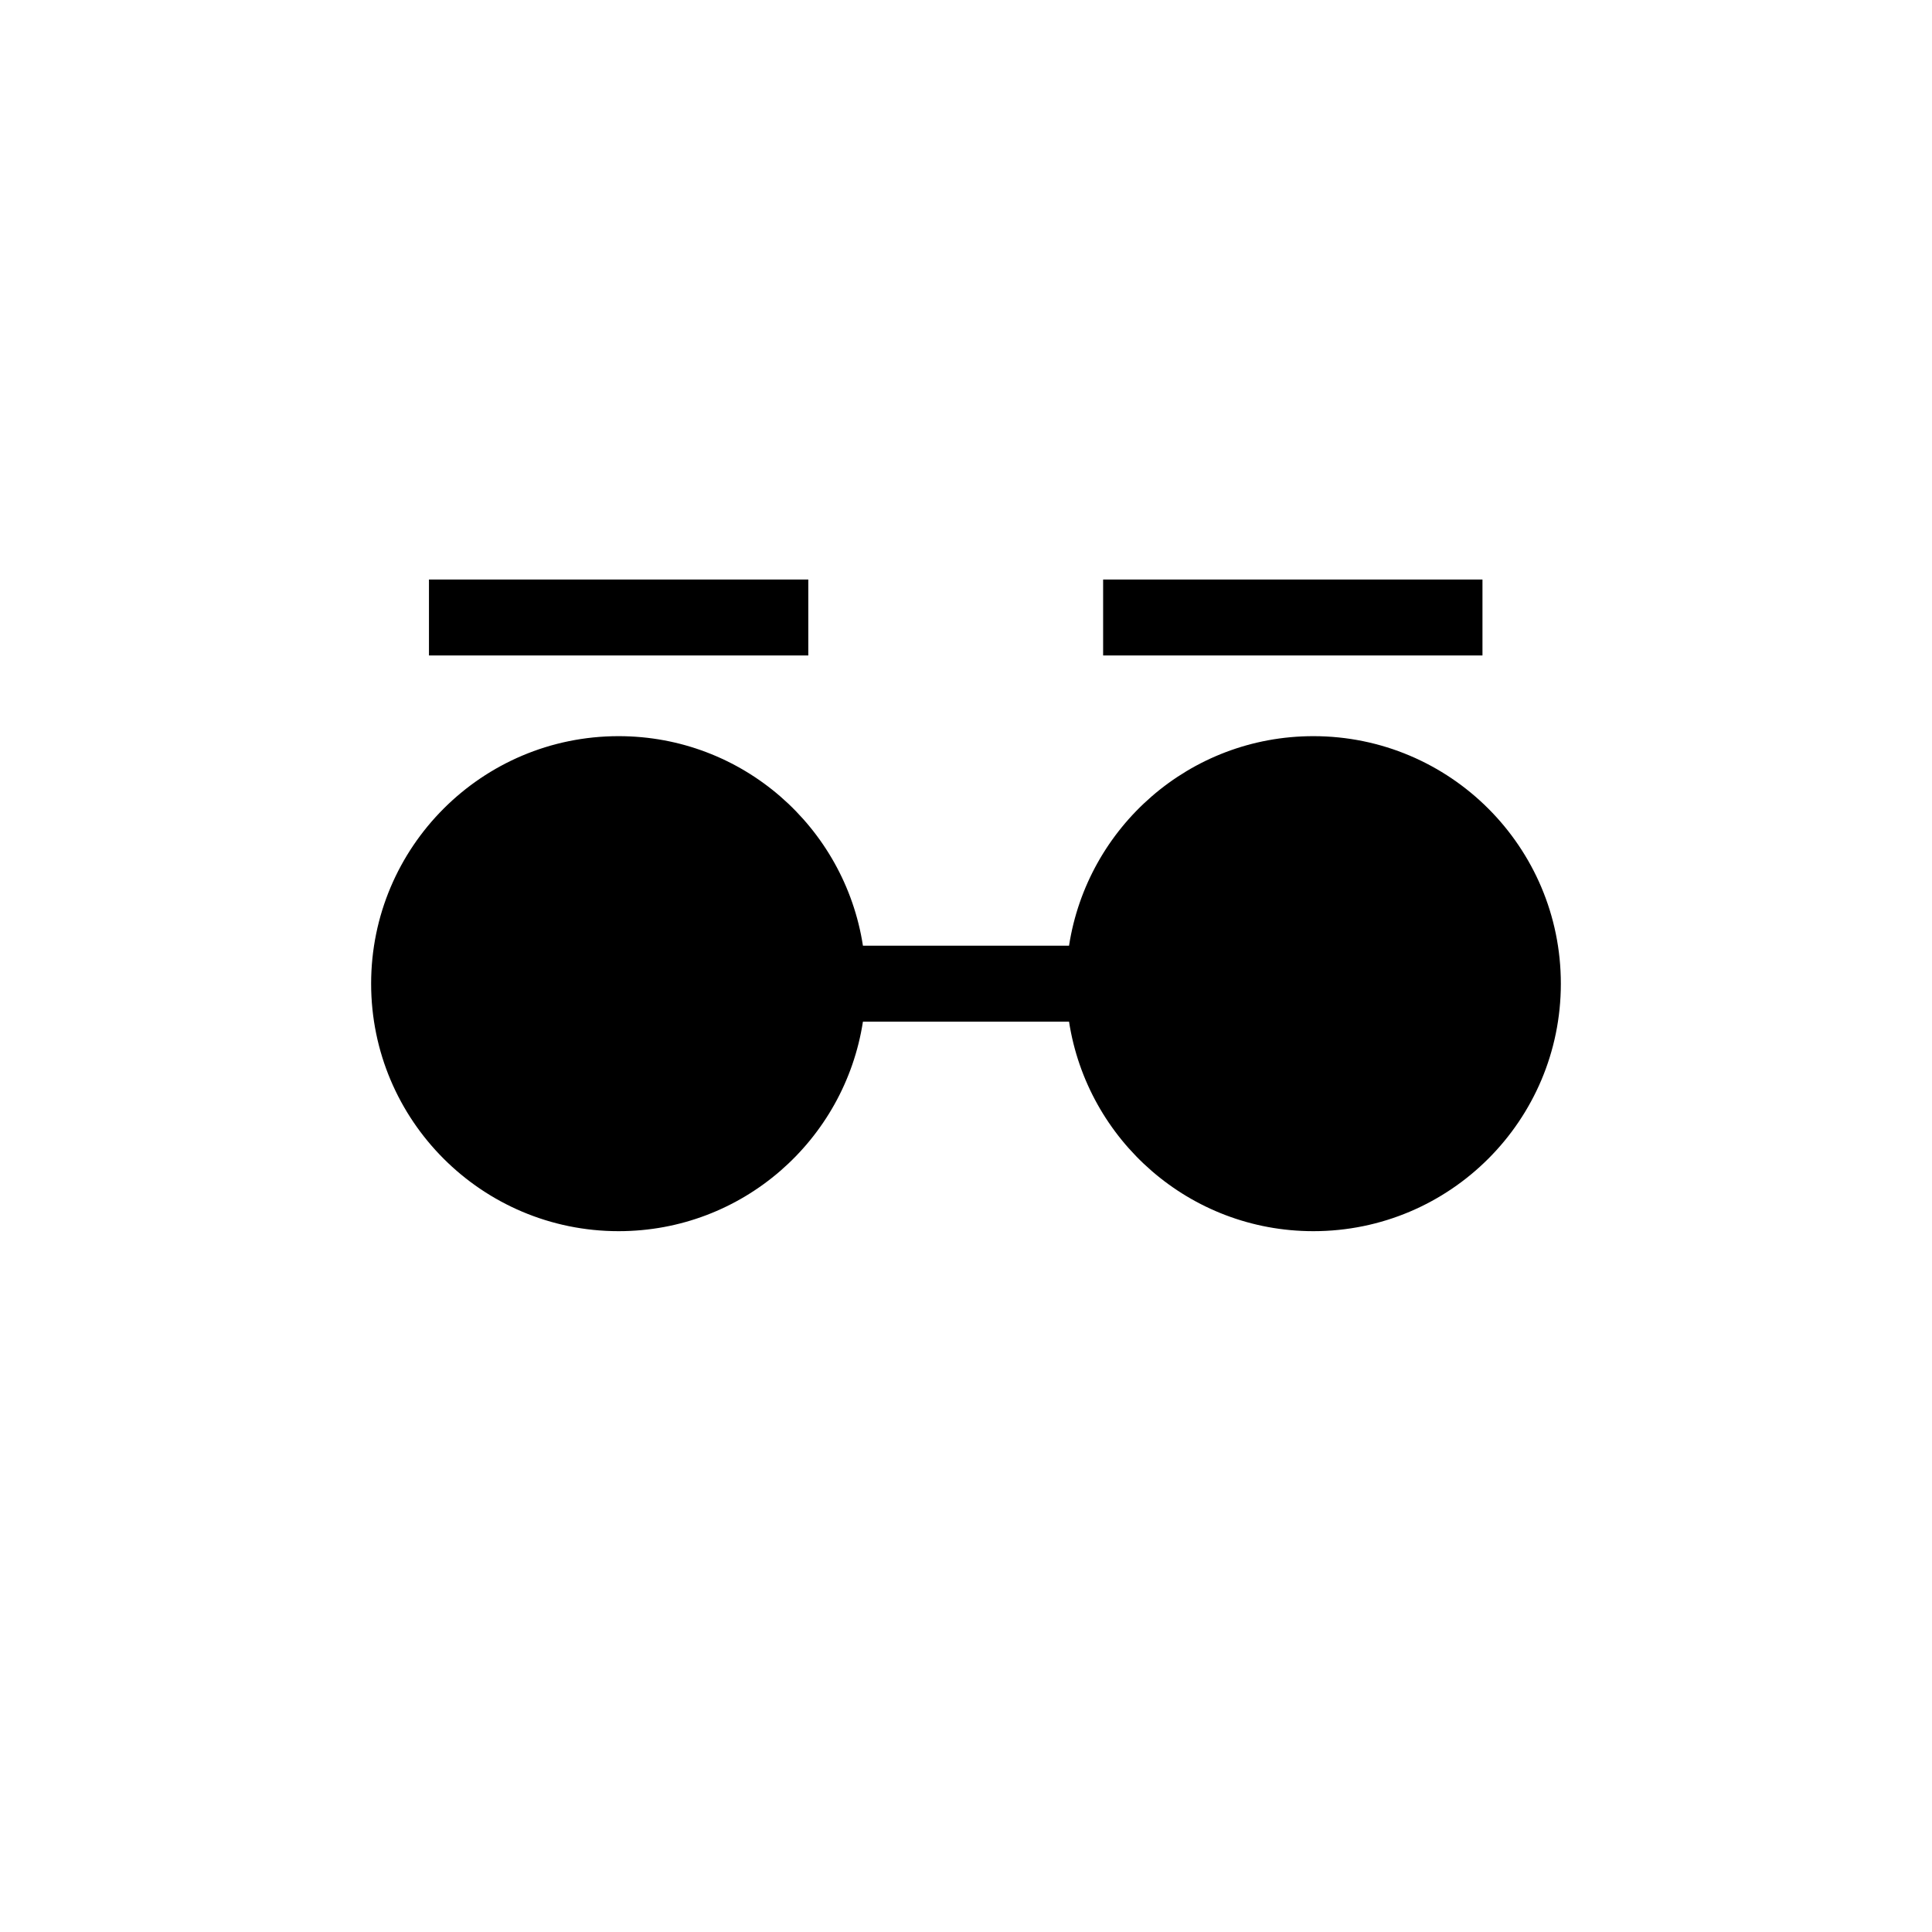 <?xml version="1.0" encoding="UTF-8"?>
<!-- Uploaded to: SVG Repo, www.svgrepo.com, Generator: SVG Repo Mixer Tools -->
<svg fill="#000000" width="800px" height="800px" version="1.1" viewBox="144 144 512 512" xmlns="http://www.w3.org/2000/svg">
 <g>
  <path d="m492.05 339.09c-32.797 0-59.887 24.09-64.742 55.527h-54.621c-4.856-31.438-31.949-55.527-64.742-55.527-36.223 0-65.59 29.371-65.59 65.59 0 36.223 29.363 65.594 65.59 65.594 32.797 0 59.887-24.09 64.742-55.527h54.621c4.856 31.438 31.949 55.527 64.742 55.527 36.223 0 65.59-29.371 65.59-65.59 0-36.223-29.363-65.594-65.59-65.594z"/>
  <path d="m257.68 297.58h100.53v20.125h-100.53z"/>
  <path d="m436.34 297.58h100.53v20.125h-100.53z"/>
 </g>
</svg>